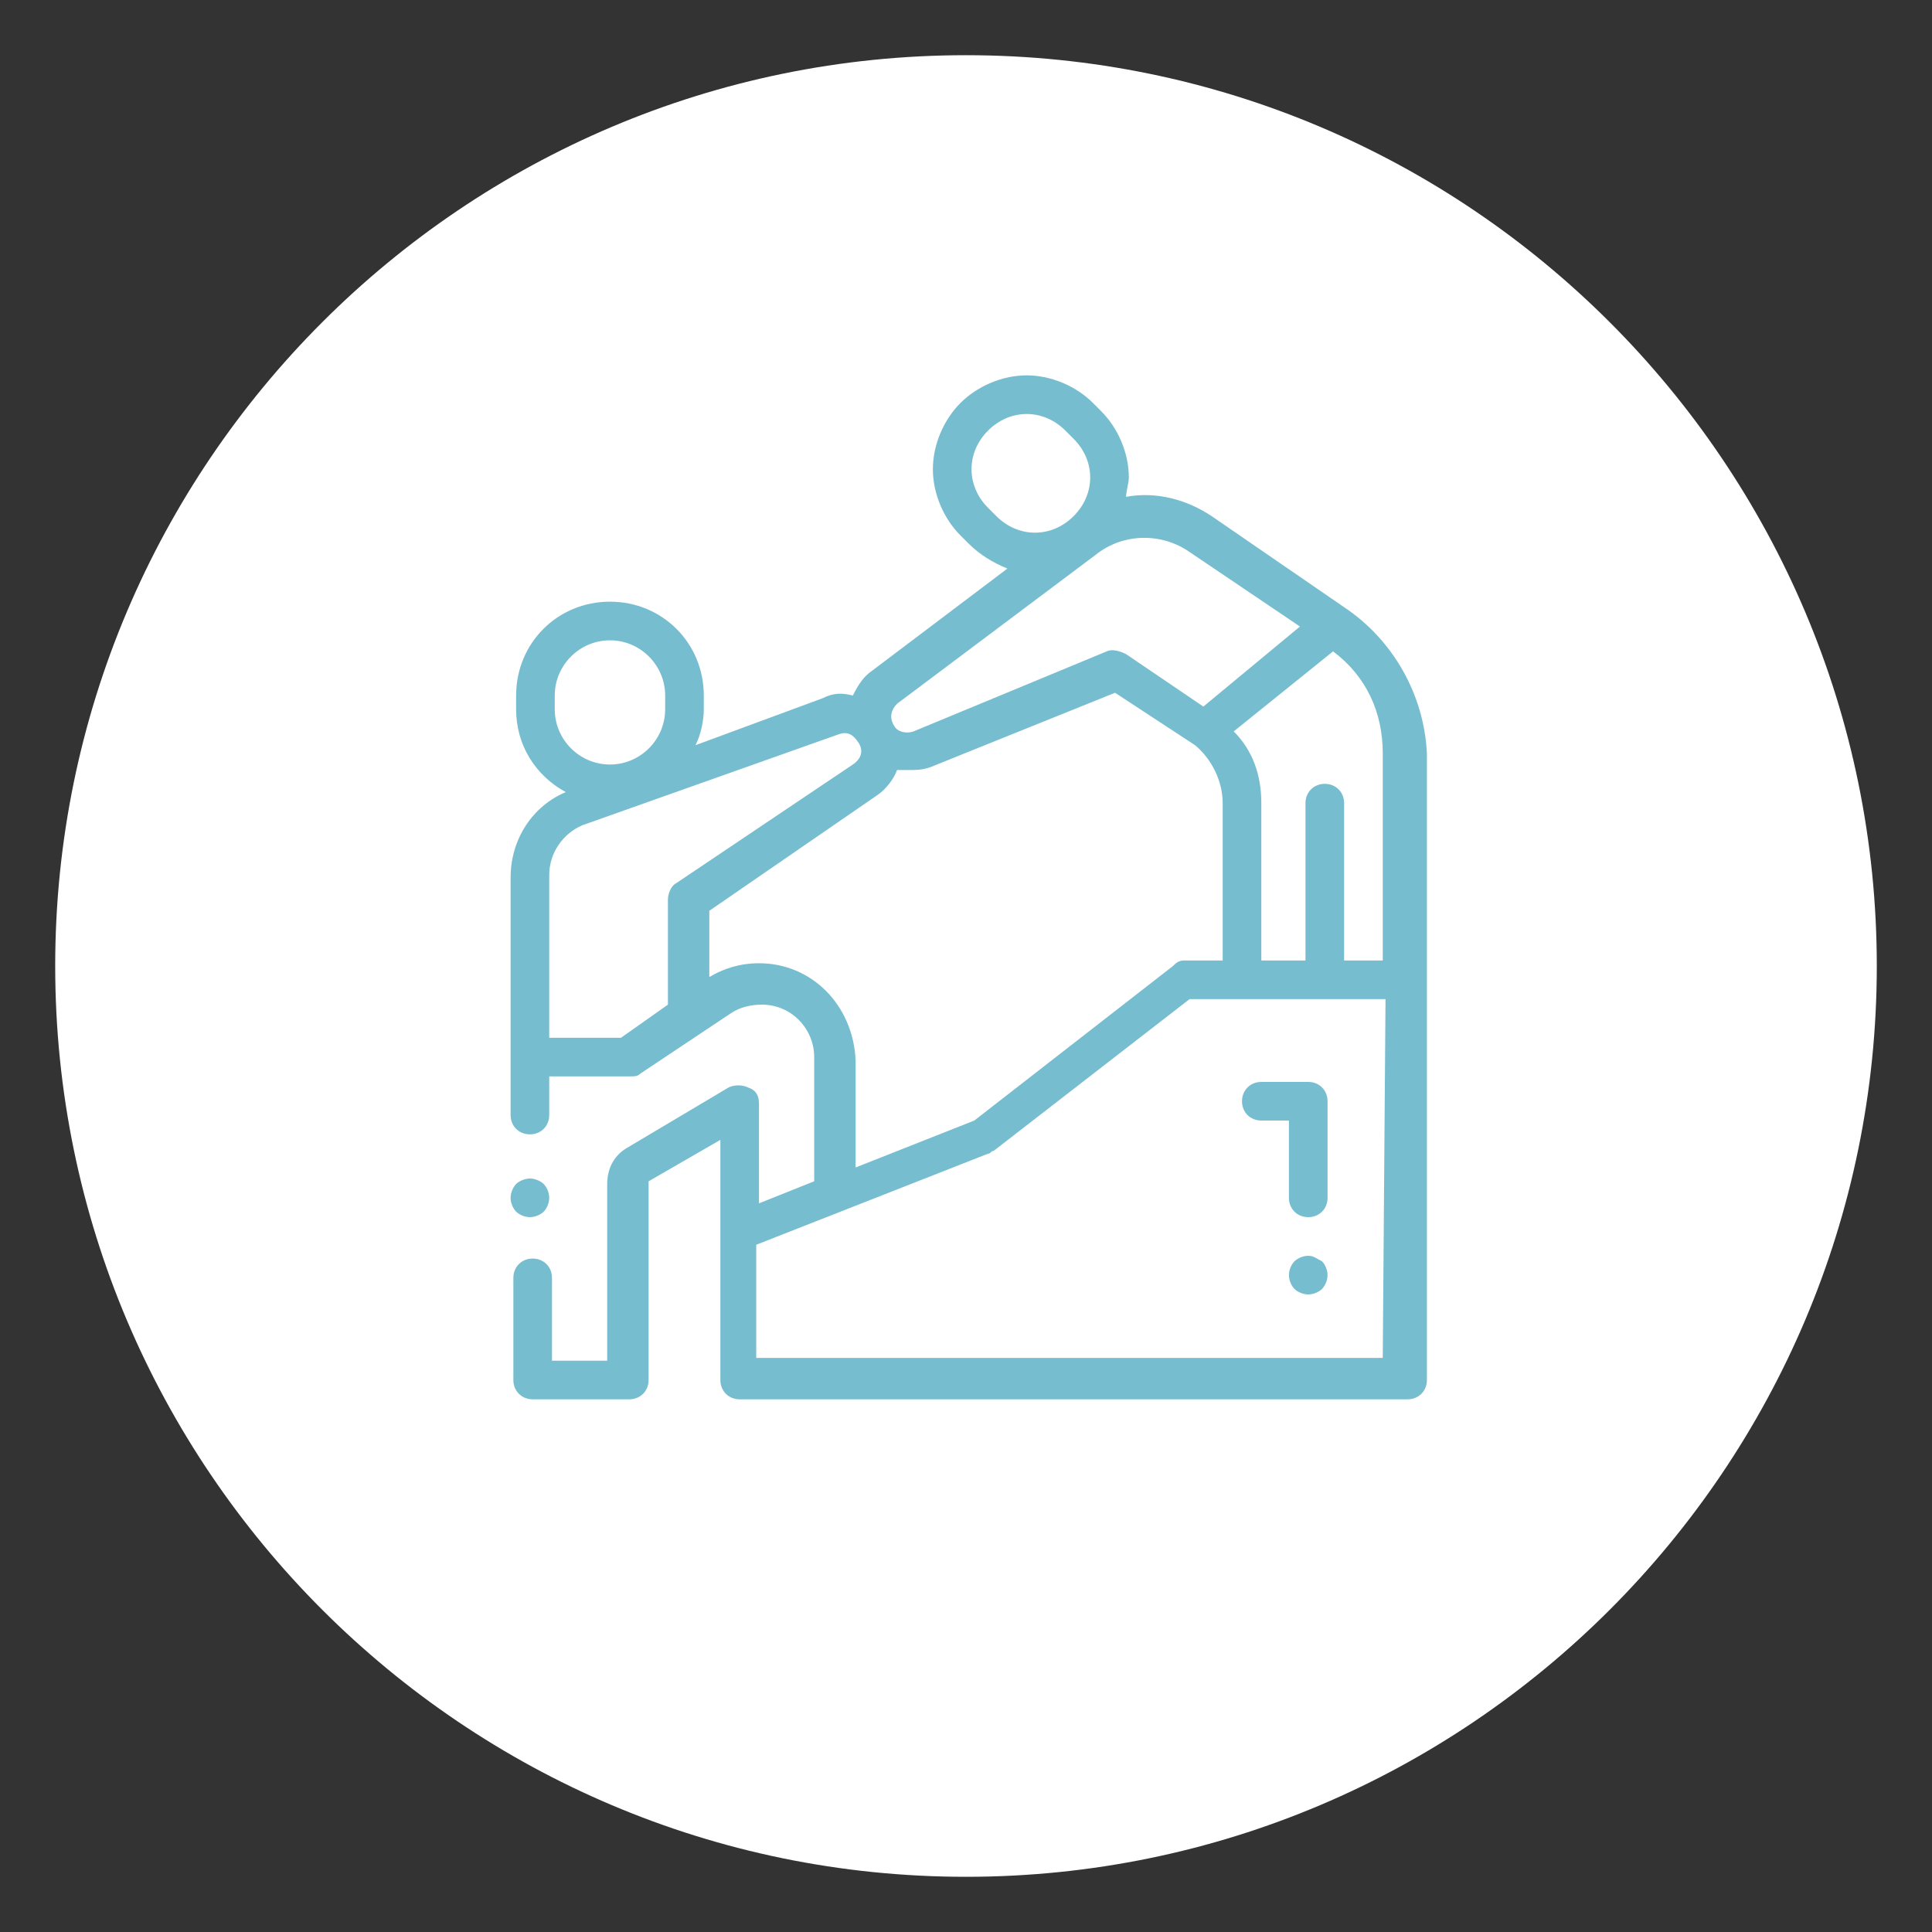 <?xml version="1.0" encoding="UTF-8"?> <!-- Generator: Adobe Illustrator 24.0.1, SVG Export Plug-In . SVG Version: 6.00 Build 0) --> <svg xmlns="http://www.w3.org/2000/svg" xmlns:xlink="http://www.w3.org/1999/xlink" id="Layer_1" x="0px" y="0px" viewBox="0 0 70 70" style="enable-background:new 0 0 70 70;" xml:space="preserve"><rect x="0" y="0" width="70" height="70" fill="#333333" stroke="none"/> <style type="text/css"> .st0{clip-path:url(#SVGID_2_);fill:#FFFFFF;} .st1{clip-path:url(#SVGID_4_);fill:#77BDD0;} .st2{clip-path:url(#SVGID_6_);fill:#77BDD0;} .st3{clip-path:url(#SVGID_8_);fill:#77BDD0;} .st4{clip-path:url(#SVGID_10_);fill:#77BDD0;} </style> <g> <g> <g> <g> <defs> <rect id="SVGID_1_" x="2" y="2" width="66" height="66"></rect> </defs> <clipPath id="SVGID_2_"> <use xlink:href="#SVGID_1_" style="overflow:visible;"></use> </clipPath> <path class="st0" d="M68,35c0,18.2-14.8,33-33,33S2,53.2,2,35S16.8,2,35,2S68,16.8,68,35"></path> </g> </g> </g> <g> <g> <g> <defs> <rect id="SVGID_3_" x="2" y="2" width="66" height="66"></rect> </defs> <clipPath id="SVGID_4_"> <use xlink:href="#SVGID_3_" style="overflow:visible;"></use> </clipPath> <path class="st1" d="M19.2,44.1c0.2,0,0.4-0.1,0.5-0.2c0.1-0.1,0.2-0.3,0.2-0.5s-0.1-0.4-0.2-0.5s-0.3-0.2-0.5-0.2 s-0.4,0.1-0.5,0.2c-0.1,0.1-0.2,0.3-0.2,0.5s0.1,0.4,0.2,0.5C18.8,44,19,44.1,19.2,44.1"></path> </g> </g> </g> <g> <g> <g> <defs> <rect id="SVGID_5_" x="2" y="2" width="66" height="66"></rect> </defs> <clipPath id="SVGID_6_"> <use xlink:href="#SVGID_5_" style="overflow:visible;"></use> </clipPath> <path class="st2" d="M50.1,49.2H27.4v-4.1l8.4-3.3c0.1,0,0.1-0.1,0.2-0.1l7.1-5.5h7.1L50.1,49.2L50.1,49.2z M27.5,34.9 c-0.7,0-1.3,0.2-1.8,0.5V33l6.1-4.2c0.3-0.2,0.6-0.6,0.7-0.9c0.1,0,0.3,0,0.4,0c0.3,0,0.5,0,0.8-0.1l6.7-2.7l2.9,1.9 c0.6,0.5,1,1.3,1,2.1v5.7h-1.4c-0.2,0-0.3,0.1-0.4,0.2l-7.2,5.6L31,42.3v-3.9C30.9,36.4,29.4,34.9,27.5,34.9 M19.9,31.7 c0-0.8,0.5-1.5,1.2-1.8l9.3-3.3c0.3-0.1,0.5,0,0.7,0.3s0.1,0.6-0.2,0.8L24.5,32c-0.2,0.1-0.3,0.4-0.3,0.6v3.8l-1.7,1.2h-2.6v-2 V31.7L19.9,31.7z M20.1,25.2c0-1.1,0.9-2,2-2s2,0.9,2,2v0.5c0,1.1-0.9,2-2,2s-2-0.9-2-2V25.2z M32.5,25.5l7.2-5.4 c1-0.8,2.4-0.8,3.4-0.1l4,2.7l-3.5,2.9l-2.8-1.9c-0.2-0.1-0.5-0.2-0.7-0.1l-7,2.9c-0.3,0.1-0.6,0-0.7-0.2l0,0 C32.2,26,32.3,25.7,32.5,25.5 M35.8,18.4c-0.4-0.4-0.6-0.9-0.6-1.4s0.2-1,0.6-1.4c0.4-0.4,0.9-0.6,1.4-0.6s1,0.2,1.4,0.6 l0.3,0.3c0.8,0.8,0.8,2,0,2.8s-2,0.8-2.8,0L35.8,18.4z M50.1,27.3v7.5h-1.4v-5.7c0-0.4-0.3-0.7-0.7-0.7s-0.7,0.3-0.7,0.7v5.7 h-1.6v-5.7c0-1-0.3-1.9-1-2.6l3.6-2.9C49.5,24.5,50.1,25.8,50.1,27.3 M48.7,22L48.7,22l-4.8-3.3c-0.9-0.6-2-0.9-3.1-0.7 c0-0.2,0.1-0.5,0.1-0.7c0-0.9-0.4-1.8-1-2.4l-0.3-0.3c-0.6-0.6-1.5-1-2.4-1s-1.8,0.4-2.4,1c-0.6,0.6-1,1.5-1,2.4s0.4,1.8,1,2.4 l0.3,0.3c0.4,0.4,0.9,0.7,1.4,0.9l-4.9,3.7c-0.3,0.2-0.5,0.5-0.7,0.9c-0.4-0.1-0.7-0.1-1.1,0.1L25.2,27c0.2-0.4,0.3-0.9,0.3-1.3 v-0.5c0-1.9-1.5-3.4-3.4-3.4s-3.4,1.5-3.4,3.4v0.5c0,1.3,0.7,2.4,1.8,3c-1.2,0.5-2,1.7-2,3.1v8.6c0,0.4,0.3,0.7,0.7,0.7 c0.4,0,0.7-0.3,0.7-0.7V39h2.9c0.2,0,0.3,0,0.4-0.1l3.3-2.2c0.3-0.2,0.7-0.3,1.1-0.3c1.1,0,1.9,0.9,1.9,1.9v4.5l-2,0.8V40 c0-0.3-0.1-0.5-0.4-0.6c-0.2-0.1-0.5-0.1-0.7,0l-3.7,2.2c-0.5,0.3-0.7,0.8-0.7,1.3v6.4h-2v-3c0-0.4-0.3-0.7-0.7-0.7 s-0.7,0.3-0.7,0.7V50c0,0.4,0.3,0.7,0.7,0.7h3.5c0.4,0,0.7-0.3,0.7-0.7v-7.1c0,0,0,0,0-0.1l2.6-1.5V50c0,0.4,0.3,0.7,0.7,0.7H51 c0.4,0,0.7-0.3,0.7-0.7V27.3C51.6,25.2,50.5,23.2,48.7,22"></path> </g> </g> </g> <g> <g> <g> <defs> <rect id="SVGID_7_" x="2" y="2" width="66" height="66"></rect> </defs> <clipPath id="SVGID_8_"> <use xlink:href="#SVGID_7_" style="overflow:visible;"></use> </clipPath> <path class="st3" d="M45.7,40.6h1v2.8c0,0.4,0.3,0.7,0.7,0.7s0.7-0.3,0.7-0.7v-3.5c0-0.4-0.3-0.7-0.7-0.7h-1.7 c-0.4,0-0.7,0.3-0.7,0.7S45.3,40.6,45.7,40.6"></path> </g> </g> </g> <g> <g> <g> <defs> <rect id="SVGID_9_" x="2" y="2" width="66" height="66"></rect> </defs> <clipPath id="SVGID_10_"> <use xlink:href="#SVGID_9_" style="overflow:visible;"></use> </clipPath> <path class="st4" d="M47.4,45.5c-0.2,0-0.4,0.1-0.5,0.2c-0.1,0.1-0.2,0.3-0.2,0.5s0.1,0.4,0.2,0.5c0.1,0.1,0.3,0.2,0.5,0.2 s0.4-0.1,0.5-0.2c0.1-0.1,0.2-0.3,0.2-0.5s-0.1-0.4-0.2-0.5C47.7,45.6,47.6,45.5,47.4,45.5"></path> </g> </g> </g> </g> </svg> 